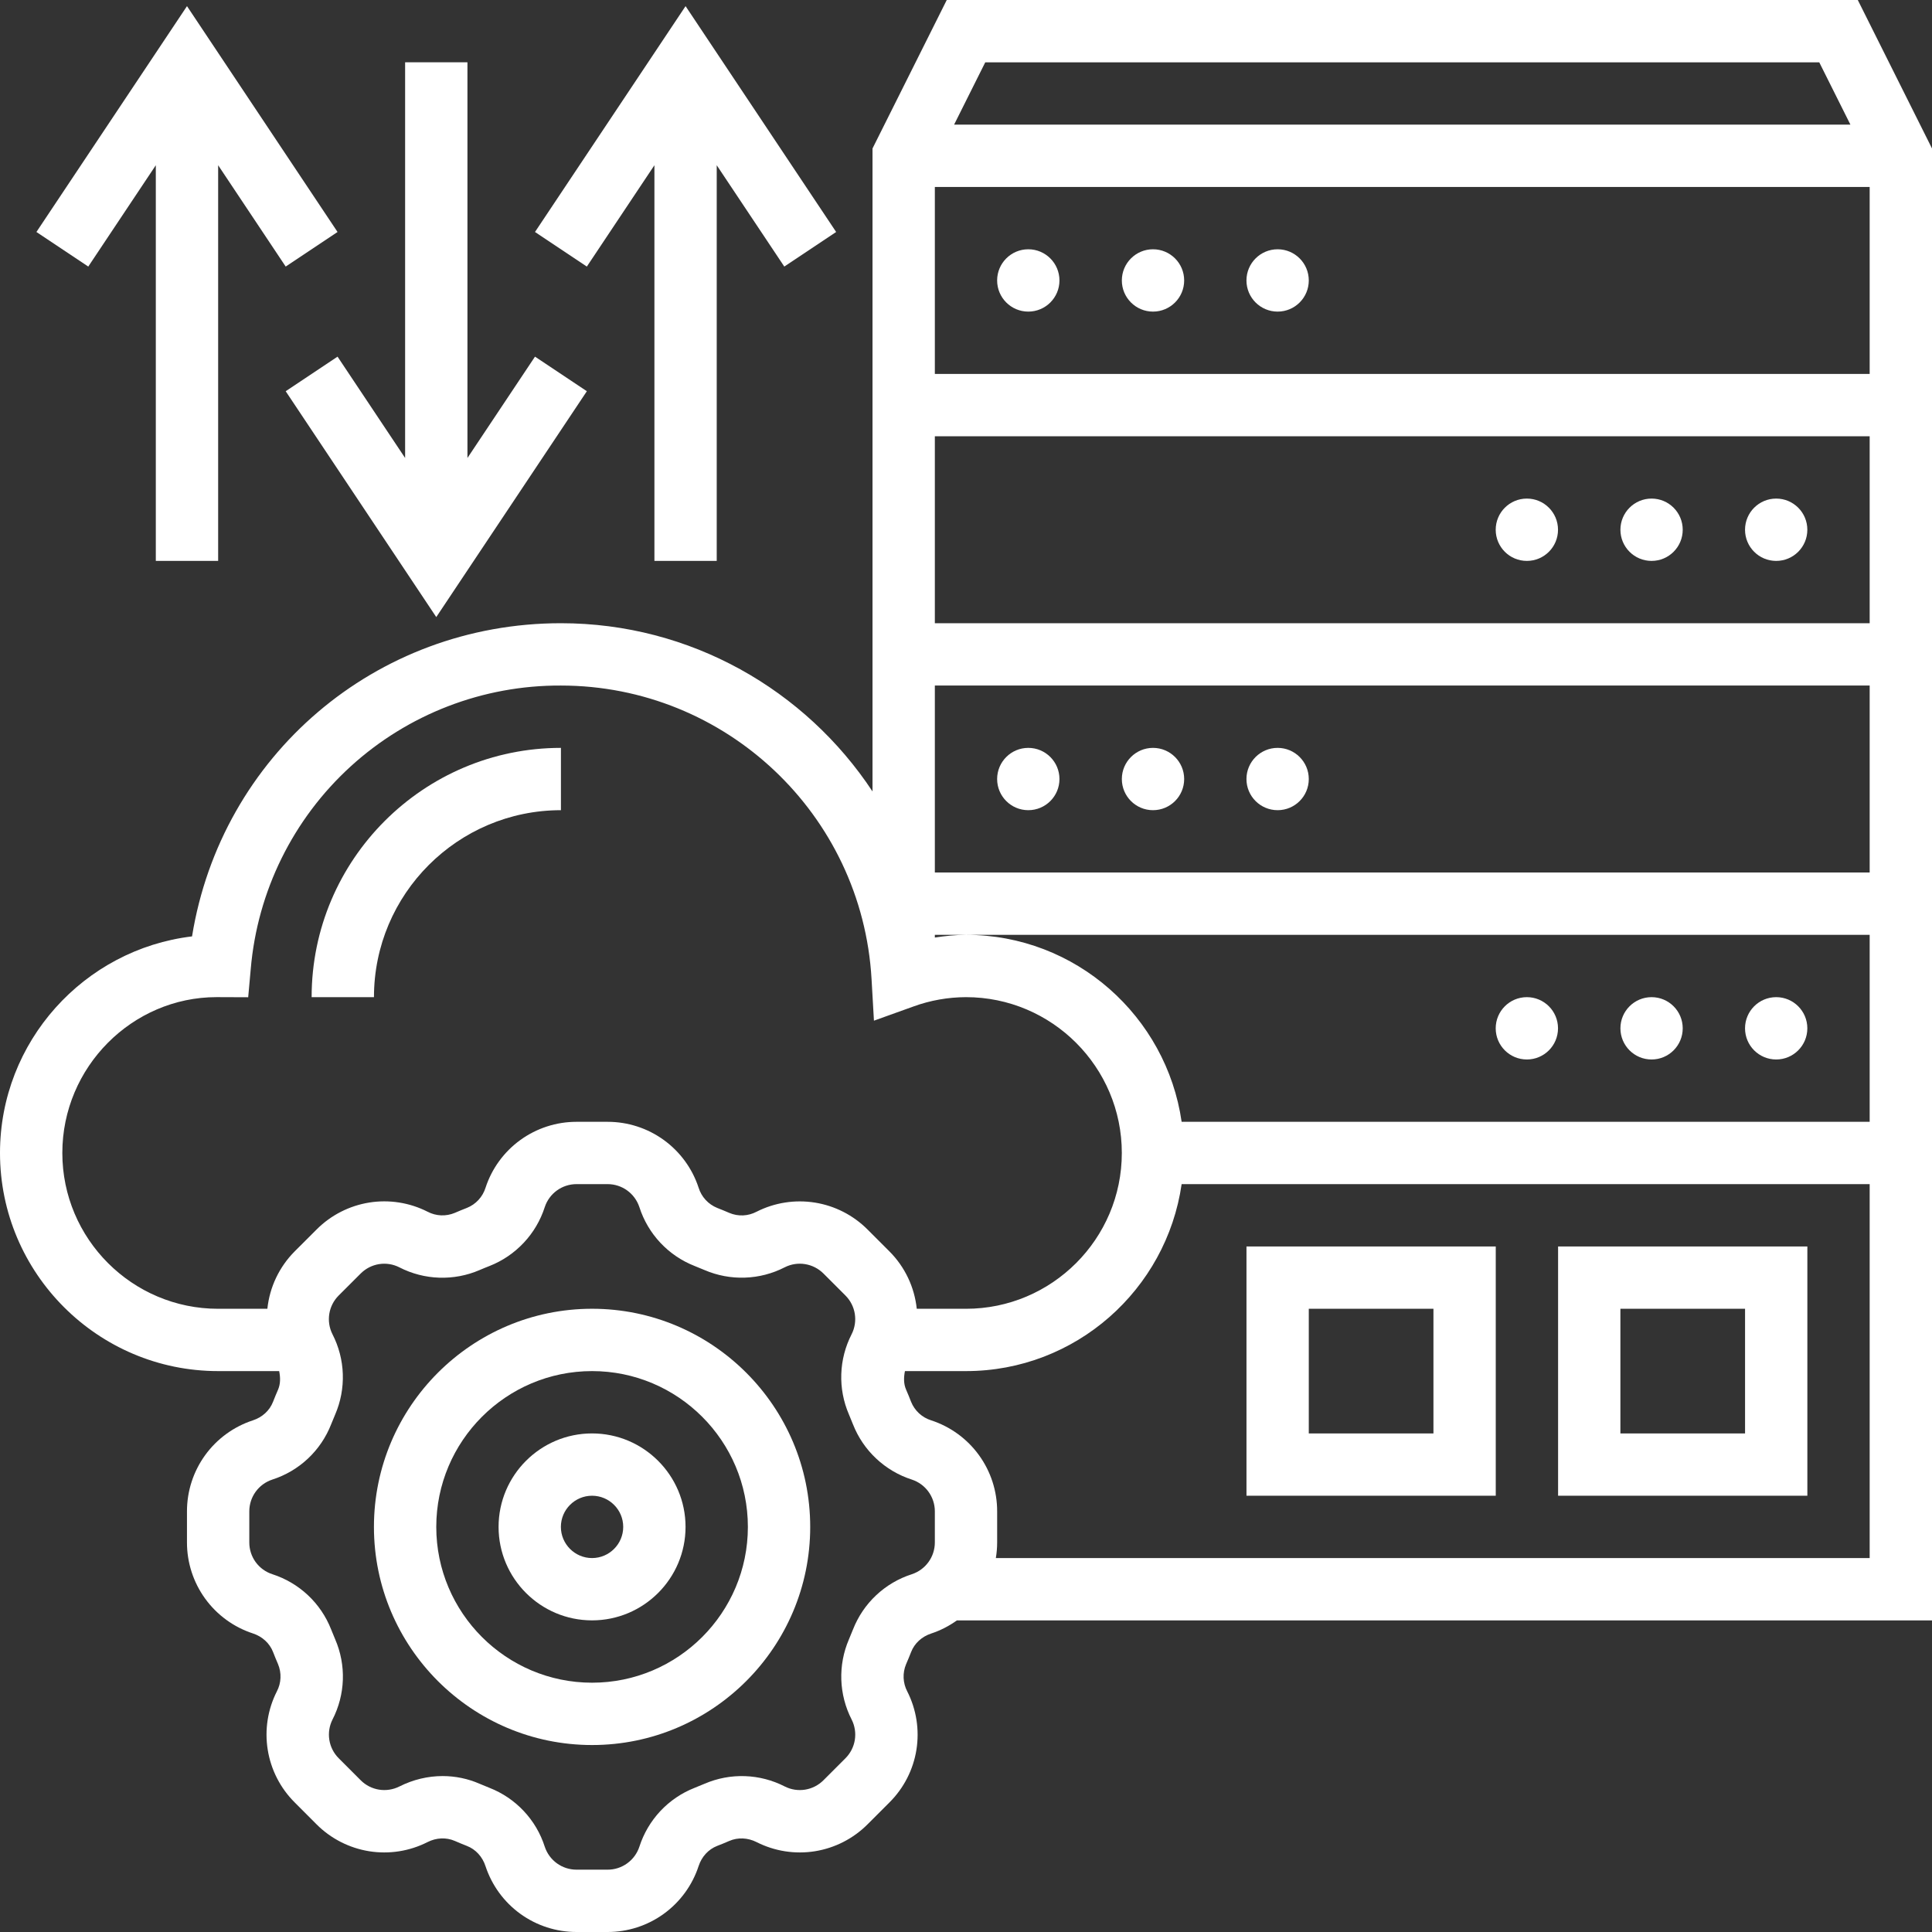 <svg width="80" height="80" viewBox="0 0 80 80" fill="none" xmlns="http://www.w3.org/2000/svg">
<rect x="0" y="0" width="80" height="80" fill="#333333" stroke="none"/>
<path d="M24.517 54.193C19.536 54.193 15.484 58.245 15.484 63.226C15.484 68.206 19.536 72.258 24.517 72.258C29.497 72.258 33.549 68.206 33.549 63.226C33.549 58.245 29.497 54.193 24.517 54.193ZM24.517 69.677C20.959 69.677 18.065 66.783 18.065 63.226C18.065 59.668 20.959 56.774 24.517 56.774C28.074 56.774 30.968 59.668 30.968 63.226C30.968 66.783 28.074 69.677 24.517 69.677Z" fill="white"/>
<path d="M24.515 59.355C22.381 59.355 20.645 61.091 20.645 63.225C20.645 65.36 22.381 67.096 24.515 67.096C26.65 67.096 28.387 65.36 28.387 63.225C28.387 61.091 26.65 59.355 24.515 59.355ZM24.515 64.516C23.805 64.516 23.225 63.936 23.225 63.225C23.225 62.514 23.805 61.935 24.515 61.935C25.227 61.935 25.806 62.514 25.806 63.225C25.806 63.936 25.227 64.516 24.515 64.516Z" fill="white"/>
<path d="M80 6.147L76.927 0H39.203L36.129 6.147V32.772C33.352 28.568 28.595 25.806 23.226 25.806C15.538 25.806 9.159 31.307 7.952 38.774C3.479 39.31 0 43.128 0 47.742C0 52.723 4.052 56.774 9.032 56.774H11.56C11.613 57.036 11.617 57.301 11.514 57.542C11.441 57.708 11.372 57.877 11.306 58.045C11.166 58.407 10.861 58.687 10.47 58.814C9.676 59.074 8.984 59.579 8.494 60.256C8.004 60.933 7.741 61.748 7.742 62.583V63.868C7.741 64.704 8.005 65.519 8.495 66.196C8.986 66.873 9.678 67.378 10.472 67.637C10.862 67.765 11.166 68.045 11.306 68.404C11.372 68.574 11.44 68.743 11.514 68.911C11.588 69.091 11.623 69.285 11.614 69.48C11.606 69.674 11.555 69.865 11.464 70.037C11.086 70.783 10.953 71.629 11.086 72.454C11.218 73.28 11.608 74.042 12.2 74.632L13.108 75.542C13.699 76.134 14.461 76.523 15.286 76.656C16.112 76.788 16.958 76.655 17.703 76.277C18.067 76.092 18.476 76.075 18.831 76.228C18.997 76.301 19.166 76.37 19.334 76.436C19.695 76.576 19.976 76.881 20.103 77.272C20.364 78.066 20.869 78.758 21.546 79.248C22.223 79.737 23.038 80.001 23.873 80H25.159C25.995 80.001 26.809 79.737 27.486 79.247C28.163 78.756 28.668 78.064 28.928 77.27C29.055 76.88 29.335 76.576 29.694 76.436C29.864 76.37 30.034 76.302 30.201 76.228C30.553 76.075 30.965 76.094 31.328 76.277C32.073 76.655 32.919 76.788 33.745 76.656C34.57 76.523 35.332 76.134 35.923 75.542L36.832 74.633C37.424 74.043 37.815 73.281 37.947 72.456C38.079 71.63 37.946 70.784 37.568 70.039C37.477 69.866 37.426 69.675 37.417 69.48C37.409 69.285 37.443 69.091 37.519 68.911C37.591 68.745 37.661 68.576 37.727 68.408C37.866 68.046 38.172 67.766 38.563 67.639C38.95 67.511 39.304 67.325 39.623 67.098H80V6.147ZM48.929 46.452C48.299 42.081 44.541 38.71 40 38.71C39.568 38.71 39.138 38.757 38.71 38.821V38.71H77.419V46.452H48.929ZM38.71 36.129V28.387H77.419V36.129H38.71ZM38.71 25.806V18.064H77.419V25.806H38.71ZM38.71 15.484V7.742H77.419V15.484H38.71ZM75.332 2.581L76.622 5.161H39.507L40.797 2.581H75.332ZM2.581 47.742C2.581 44.184 5.475 41.29 8.968 41.289L10.277 41.294L10.383 40.12C10.658 36.908 12.132 33.918 14.511 31.744C16.891 29.57 20.003 28.371 23.226 28.387C30.046 28.387 35.697 33.725 36.089 40.539L36.188 42.264L37.816 41.679C38.516 41.423 39.255 41.292 40 41.29C43.557 41.29 46.452 44.184 46.452 47.742C46.452 51.299 43.557 54.194 40 54.194H37.961C37.867 53.296 37.468 52.458 36.831 51.819L35.923 50.911C35.332 50.319 34.57 49.929 33.745 49.797C32.919 49.665 32.073 49.797 31.328 50.175C31.155 50.266 30.964 50.318 30.769 50.327C30.574 50.335 30.38 50.3 30.2 50.224C30.034 50.152 29.866 50.083 29.697 50.017C29.515 49.943 29.351 49.83 29.218 49.685C29.085 49.541 28.986 49.368 28.928 49.181C28.668 48.386 28.163 47.695 27.486 47.204C26.809 46.714 25.994 46.451 25.159 46.452H23.873C23.038 46.451 22.223 46.715 21.546 47.205C20.869 47.695 20.364 48.387 20.105 49.182C20.046 49.369 19.947 49.541 19.814 49.685C19.681 49.83 19.518 49.942 19.335 50.016C19.166 50.081 18.999 50.15 18.831 50.223C18.651 50.298 18.457 50.333 18.262 50.325C18.067 50.316 17.877 50.265 17.704 50.174C16.959 49.796 16.113 49.663 15.288 49.795C14.462 49.928 13.7 50.318 13.11 50.91L12.201 51.818C11.564 52.458 11.165 53.296 11.071 54.194H9.032C5.475 54.194 2.581 51.299 2.581 47.742ZM38.71 63.868C38.71 64.468 38.327 64.997 37.755 65.186C37.205 65.362 36.701 65.659 36.28 66.055C35.859 66.45 35.532 66.934 35.321 67.472C35.267 67.61 35.21 67.748 35.152 67.883C34.925 68.41 34.818 68.981 34.837 69.555C34.857 70.128 35.002 70.691 35.264 71.201C35.535 71.737 35.432 72.382 35.008 72.806L34.098 73.716C33.673 74.141 33.027 74.244 32.493 73.973C31.982 73.711 31.42 73.565 30.847 73.546C30.273 73.526 29.703 73.634 29.175 73.861C29.04 73.919 28.902 73.975 28.761 74.031C28.224 74.242 27.74 74.57 27.345 74.991C26.95 75.412 26.653 75.916 26.476 76.466C26.385 76.743 26.209 76.985 25.972 77.156C25.735 77.328 25.451 77.42 25.159 77.419H23.873C23.273 77.419 22.744 77.036 22.556 76.465C22.38 75.915 22.083 75.411 21.687 74.99C21.292 74.569 20.808 74.242 20.27 74.031C20.132 73.977 19.995 73.921 19.859 73.862C19.377 73.651 18.856 73.543 18.329 73.543C17.719 73.543 17.107 73.688 16.541 73.973C16.004 74.243 15.359 74.141 14.935 73.716L14.026 72.806C13.819 72.6 13.683 72.334 13.637 72.046C13.591 71.757 13.637 71.462 13.769 71.201C14.031 70.691 14.177 70.129 14.197 69.555C14.216 68.982 14.108 68.411 13.881 67.884C13.822 67.747 13.766 67.609 13.711 67.47C13.5 66.932 13.172 66.448 12.751 66.053C12.33 65.658 11.826 65.361 11.276 65.184C10.998 65.094 10.757 64.918 10.585 64.682C10.414 64.445 10.322 64.16 10.323 63.868V62.583C10.323 61.983 10.706 61.454 11.276 61.266C11.826 61.089 12.33 60.793 12.751 60.397C13.172 60.002 13.5 59.517 13.711 58.979C13.765 58.841 13.822 58.703 13.88 58.569C14.107 58.042 14.214 57.471 14.195 56.897C14.176 56.323 14.03 55.761 13.768 55.25C13.497 54.715 13.6 54.068 14.024 53.644L14.933 52.736C15.357 52.31 16.003 52.205 16.539 52.479C17.05 52.741 17.612 52.887 18.186 52.906C18.759 52.925 19.33 52.818 19.857 52.591C19.994 52.532 20.132 52.475 20.27 52.422C20.807 52.211 21.291 51.882 21.686 51.461C22.082 51.04 22.379 50.537 22.556 49.987C22.743 49.416 23.273 49.032 23.873 49.032H25.159C25.759 49.032 26.288 49.416 26.476 49.987C26.653 50.537 26.95 51.04 27.345 51.461C27.74 51.882 28.224 52.21 28.761 52.421C28.899 52.475 29.037 52.532 29.173 52.59C29.7 52.816 30.271 52.924 30.845 52.904C31.419 52.885 31.981 52.739 32.492 52.477C33.026 52.205 33.672 52.31 34.098 52.734L35.007 53.643C35.431 54.067 35.534 54.714 35.263 55.249C35.001 55.76 34.855 56.322 34.836 56.895C34.816 57.469 34.924 58.039 35.151 58.566C35.209 58.702 35.266 58.84 35.321 58.981C35.532 59.518 35.86 60.002 36.282 60.397C36.703 60.792 37.206 61.089 37.756 61.266C38.327 61.453 38.71 61.983 38.71 62.583V63.868ZM41.236 64.516C41.271 64.305 41.29 64.088 41.29 63.868V62.583C41.291 61.747 41.028 60.932 40.537 60.255C40.047 59.578 39.355 59.074 38.56 58.814C38.373 58.756 38.201 58.657 38.057 58.525C37.913 58.392 37.8 58.229 37.727 58.048C37.661 57.877 37.592 57.708 37.519 57.541C37.414 57.301 37.419 57.036 37.472 56.774H40C44.541 56.774 48.299 53.403 48.929 49.032H77.419V64.516H41.236Z" fill="white"/>
<path d="M42.579 12.903C43.292 12.903 43.87 12.325 43.87 11.613C43.87 10.9 43.292 10.322 42.579 10.322C41.867 10.322 41.289 10.9 41.289 11.613C41.289 12.325 41.867 12.903 42.579 12.903Z" fill="white"/>
<path d="M47.743 12.903C48.456 12.903 49.034 12.325 49.034 11.613C49.034 10.9 48.456 10.322 47.743 10.322C47.031 10.322 46.453 10.9 46.453 11.613C46.453 12.325 47.031 12.903 47.743 12.903Z" fill="white"/>
<path d="M52.904 12.903C53.616 12.903 54.194 12.325 54.194 11.613C54.194 10.9 53.616 10.322 52.904 10.322C52.191 10.322 51.613 10.9 51.613 11.613C51.613 12.325 52.191 12.903 52.904 12.903Z" fill="white"/>
<path d="M73.548 23.226C74.261 23.226 74.838 22.648 74.838 21.936C74.838 21.223 74.261 20.645 73.548 20.645C72.835 20.645 72.258 21.223 72.258 21.936C72.258 22.648 72.835 23.226 73.548 23.226Z" fill="white"/>
<path d="M68.388 23.226C69.101 23.226 69.678 22.648 69.678 21.936C69.678 21.223 69.101 20.645 68.388 20.645C67.675 20.645 67.098 21.223 67.098 21.936C67.098 22.648 67.675 23.226 68.388 23.226Z" fill="white"/>
<path d="M63.224 23.226C63.937 23.226 64.514 22.648 64.514 21.936C64.514 21.223 63.937 20.645 63.224 20.645C62.511 20.645 61.934 21.223 61.934 21.936C61.934 22.648 62.511 23.226 63.224 23.226Z" fill="white"/>
<path d="M42.579 33.548C43.292 33.548 43.87 32.971 43.87 32.258C43.87 31.546 43.292 30.968 42.579 30.968C41.867 30.968 41.289 31.546 41.289 32.258C41.289 32.971 41.867 33.548 42.579 33.548Z" fill="white"/>
<path d="M47.743 33.548C48.456 33.548 49.034 32.971 49.034 32.258C49.034 31.546 48.456 30.968 47.743 30.968C47.031 30.968 46.453 31.546 46.453 32.258C46.453 32.971 47.031 33.548 47.743 33.548Z" fill="white"/>
<path d="M52.904 33.548C53.616 33.548 54.194 32.971 54.194 32.258C54.194 31.546 53.616 30.968 52.904 30.968C52.191 30.968 51.613 31.546 51.613 32.258C51.613 32.971 52.191 33.548 52.904 33.548Z" fill="white"/>
<path d="M73.548 43.871C74.261 43.871 74.838 43.293 74.838 42.58C74.838 41.868 74.261 41.29 73.548 41.29C72.835 41.29 72.258 41.868 72.258 42.58C72.258 43.293 72.835 43.871 73.548 43.871Z" fill="white"/>
<path d="M68.388 43.871C69.101 43.871 69.678 43.293 69.678 42.58C69.678 41.868 69.101 41.29 68.388 41.29C67.675 41.29 67.098 41.868 67.098 42.58C67.098 43.293 67.675 43.871 68.388 43.871Z" fill="white"/>
<path d="M63.224 43.871C63.937 43.871 64.514 43.293 64.514 42.58C64.514 41.868 63.937 41.29 63.224 41.29C62.511 41.29 61.934 41.868 61.934 42.58C61.934 43.293 62.511 43.871 63.224 43.871Z" fill="white"/>
<path d="M64.517 61.935H74.839V51.613H64.517V61.935ZM67.097 54.193H72.259V59.355H67.097V54.193ZM51.614 61.935H61.936V51.613H51.614V61.935ZM54.194 54.193H59.356V59.355H54.194V54.193ZM6.452 6.842V23.226H9.033V6.842L11.83 11.038L13.977 9.606L7.743 0.254L1.508 9.606L3.655 11.038L6.452 6.842ZM13.977 14.768L11.83 16.2L18.065 25.552L24.3 16.2L22.153 14.768L19.356 18.964V2.58H16.775V18.964L13.977 14.768ZM27.098 6.842V23.226H29.678V6.842L32.476 11.038L34.623 9.606L28.388 0.254L22.153 9.606L24.3 11.038L27.098 6.842ZM23.227 33.548V30.968C17.535 30.968 12.904 35.598 12.904 41.29H15.485C15.485 37.02 18.957 33.548 23.227 33.548Z" fill="white"/>
</svg>
